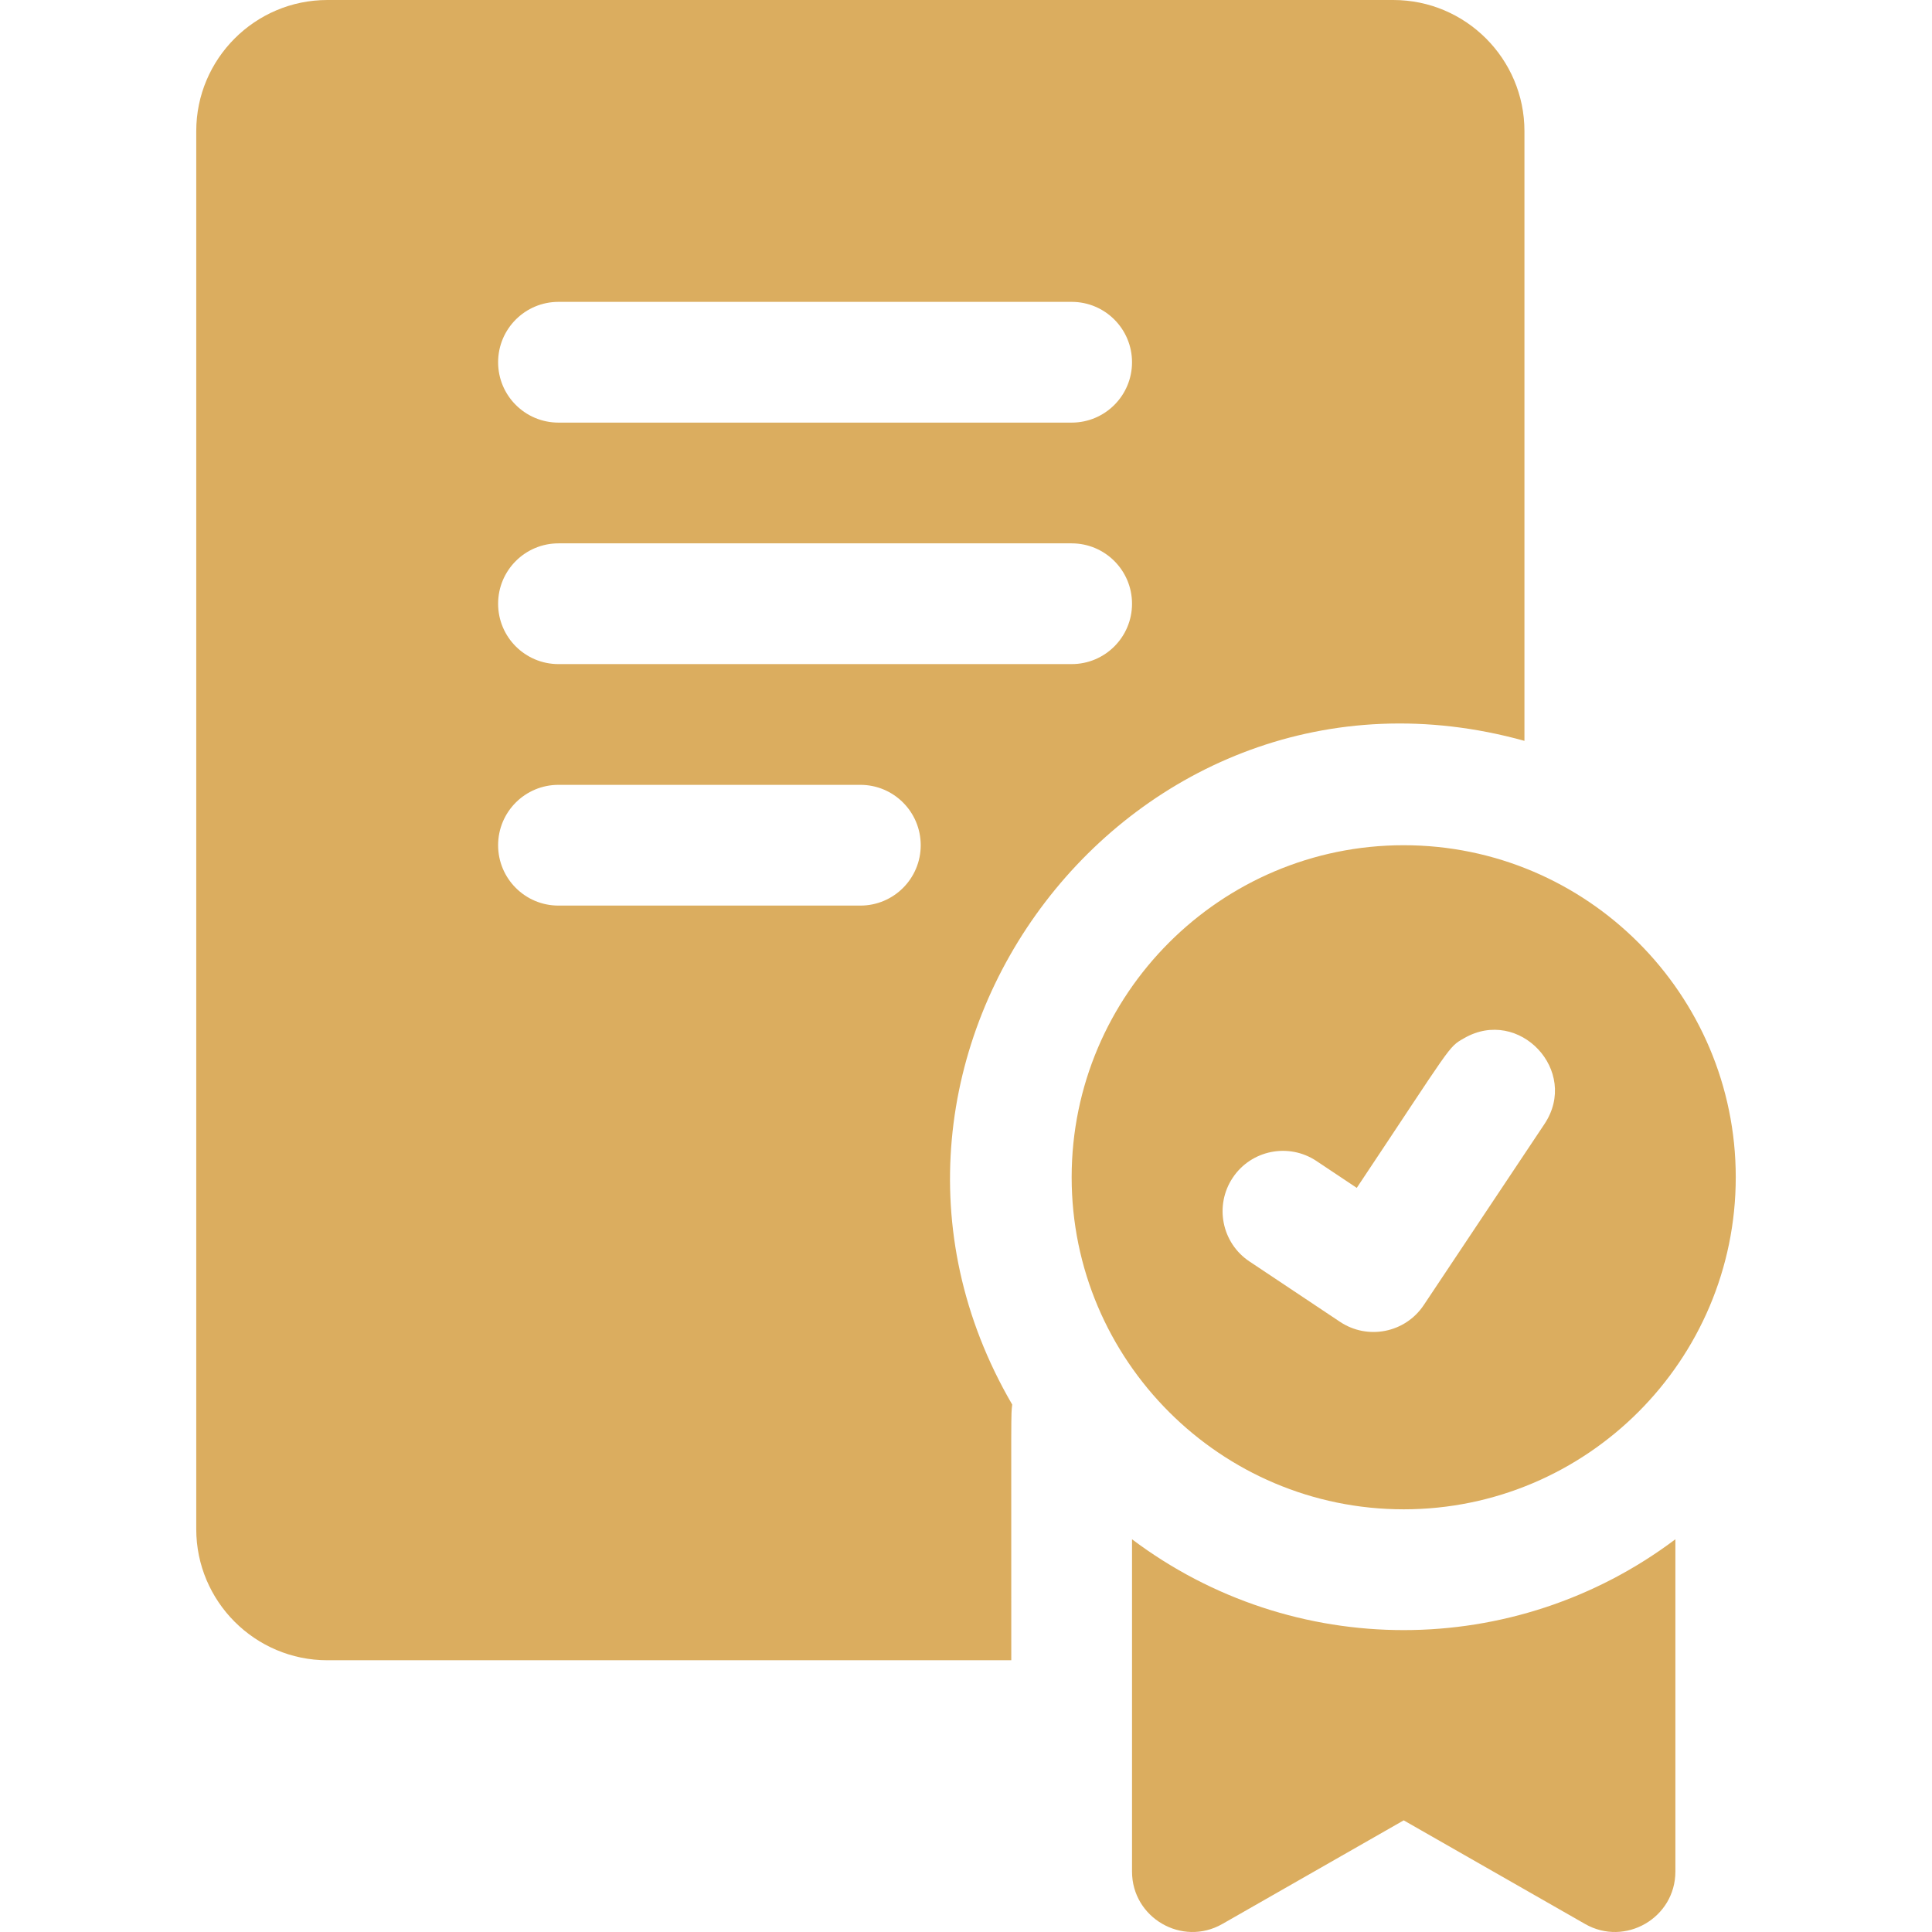 <svg width="640" height="640" viewBox="0 0 640 640" fill="none" xmlns="http://www.w3.org/2000/svg">
<g clip-path="url(#clip0_223_30)">
<path d="M464.995 279.99C404.347 279.99 354.999 329.338 354.999 389.985C354.999 450.633 404.347 499.981 464.995 499.981C525.643 499.981 574.991 450.633 574.991 389.985C574.991 329.338 525.643 279.99 464.995 279.99ZM511.631 372.336C479.656 420.306 488.723 406.706 471.632 432.334C465.494 441.541 453.065 443.983 443.896 437.871L413.897 417.872C404.71 411.747 402.235 399.335 408.36 390.135C414.484 380.948 426.896 378.473 436.096 384.598L449.446 393.498C481.342 345.661 479.627 346.985 484.994 343.925C503.21 333.388 523.337 354.754 511.631 372.336ZM374.998 509.906V619.977C374.998 635.3 391.595 644.957 404.922 637.339L464.995 603.015L525.068 637.339C538.341 644.946 554.992 635.343 554.992 619.977V509.906C501.709 549.995 428.358 550.052 374.998 509.906ZM504.993 245.416V43.436C504.993 19.487 485.507 0 461.558 0H108.446C84.496 0 65.01 19.487 65.01 43.436V506.544C65.01 530.493 84.496 549.98 108.446 549.98H335C335 463.916 334.866 469.244 335.312 465.283C268.362 350.503 374.97 209.307 504.993 245.416ZM185.005 99.996H354.999C366.049 99.996 374.998 108.946 374.998 119.996C374.998 131.045 366.049 139.995 354.999 139.995H185.005C173.956 139.995 165.006 131.045 165.006 119.996C165.006 108.946 173.956 99.996 185.005 99.996ZM285.002 299.989H185.005C173.956 299.989 165.006 291.039 165.006 279.99C165.006 268.94 173.956 259.99 185.005 259.99H285.002C296.051 259.99 305.001 268.94 305.001 279.99C305.001 291.039 296.051 299.989 285.002 299.989ZM185.005 219.992C173.956 219.992 165.006 211.042 165.006 199.993C165.006 188.943 173.956 179.993 185.005 179.993H354.999C366.049 179.993 374.998 188.943 374.998 199.993C374.998 211.042 366.049 219.992 354.999 219.992H185.005Z" fill="#DBAD5F"/>
</g>
<defs>
<clipPath id="clip0_223_30">
<rect width="640" height="640" fill="white"/>
</clipPath>
</defs>
</svg>
